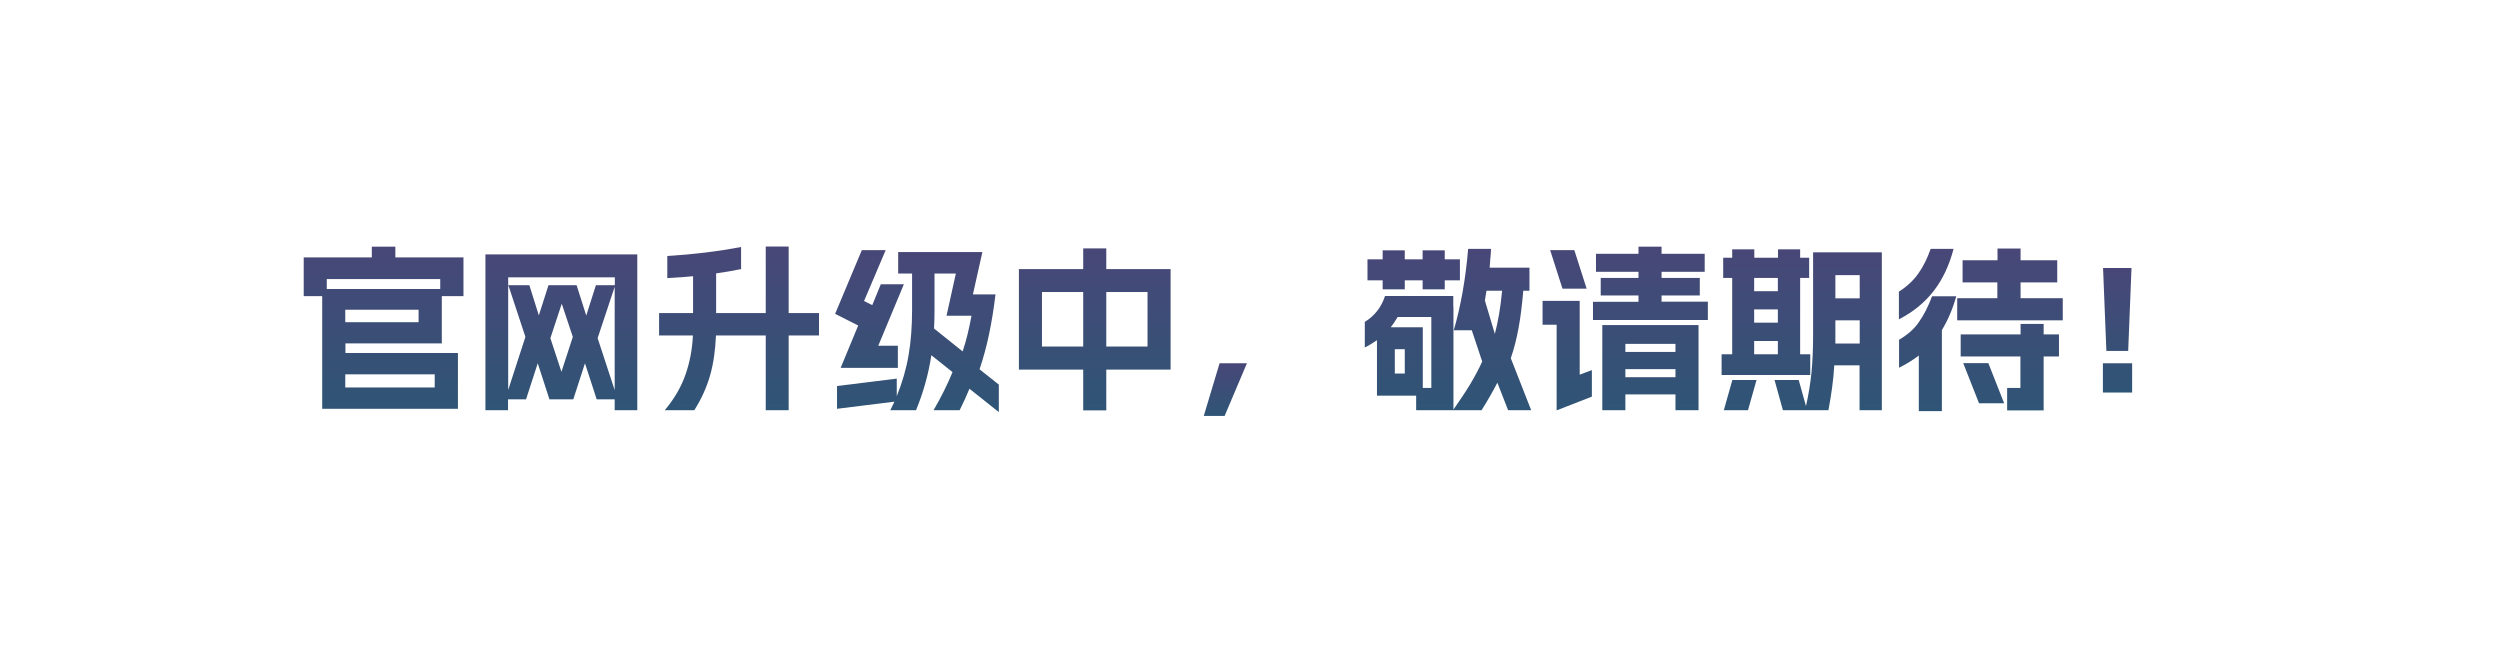 <?xml version="1.0" encoding="utf-8"?>
<!-- Generator: Adobe Illustrator 26.2.1, SVG Export Plug-In . SVG Version: 6.00 Build 0)  -->
<svg version="1.1" id="图层_1" xmlns="http://www.w3.org/2000/svg" xmlns:xlink="http://www.w3.org/1999/xlink" x="0px" y="0px"
	 viewBox="0 0 1582.1 425.2" style="enable-background:new 0 0 1582.1 425.2;" xml:space="preserve">
<style type="text/css">
	.st0{fill:url(#SVGID_1_);}
	.st1{fill:url(#SVGID_00000096765893624743849800000017095204321218904197_);}
	.st2{fill:url(#SVGID_00000048467993553707095910000005193668297678457736_);}
	.st3{fill:url(#SVGID_00000044876908273865810330000012798648376041871503_);}
	.st4{fill:url(#SVGID_00000182503363715939463290000004728145067745238437_);}
	.st5{fill:url(#SVGID_00000003071482015943952310000002763778459651889026_);}
	.st6{fill:url(#SVGID_00000110441543153149741900000009615248556087423679_);}
	.st7{fill:url(#SVGID_00000104674555028702515130000012584504546242577563_);}
	.st8{fill:url(#SVGID_00000026156310370242852660000007912427157509296809_);}
	.st9{fill:url(#SVGID_00000036232291384246040610000002415411125689255578_);}
	.st10{fill:url(#SVGID_00000128481637220583917270000018433264222249763460_);}
</style>
<g>
	<linearGradient id="SVGID_1_" gradientUnits="userSpaceOnUse" x1="242.74" y1="258.697" x2="242.74" y2="156.081">
		<stop  offset="0" style="stop-color:#2F5576"/>
		<stop  offset="1" style="stop-color:#484777"/>
	</linearGradient>
	<path class="st0" d="M203.9,187.4h-11.7v-24.5h43.1v-6.8h14.9v6.8h43.1v24.5h-13.7v29.9h-61v6.1h71.2v35.3h-85.9V187.4z
		 M278.6,182.9v-6.3h-71.8v6.3H278.6z M264.9,203.9V196h-46.4v7.9H264.9z M275.1,245.2v-8.3h-56.6v8.3H275.1z"/>
	
		<linearGradient id="SVGID_00000144324798542082265730000012628771384648611002_" gradientUnits="userSpaceOnUse" x1="355.259" y1="259.597" x2="355.259" y2="161.031">
		<stop  offset="0" style="stop-color:#2F5576"/>
		<stop  offset="1" style="stop-color:#484777"/>
	</linearGradient>
	<path style="fill:url(#SVGID_00000144324798542082265730000012628771384648611002_);" d="M307.2,161h96.1v98.6H389v-6.9h-11.4
		l-7.4-22.8l-7.4,22.8h-15.1l-7.4-22.8l-7.4,22.8h-11.4v6.9h-14.3V161z M332.5,213.2l-10.8-32.7H335l6,19.1l6.1-19.1h17.8l6.1,19.2
		l6.1-19.2h12v-5h-67.5v71.3L332.5,213.2z M355.3,235.3l7.2-22.1l-7-21l-7.2,21.8L355.3,235.3z M389,246.9v-65.4L378.2,214
		L389,246.9z"/>
	
		<linearGradient id="SVGID_00000059282838216136810190000005960359756862144427_" gradientUnits="userSpaceOnUse" x1="467.777" y1="259.597" x2="467.777" y2="156.081">
		<stop  offset="0" style="stop-color:#2F5576"/>
		<stop  offset="1" style="stop-color:#484777"/>
	</linearGradient>
	<path style="fill:url(#SVGID_00000059282838216136810190000005960359756862144427_);" d="M433.8,237.1c2.7-7.7,4.3-16,4.7-24.8
		h-21.4v-14.2h21.5v-23.3c-3.8,0.4-9.2,0.8-16.3,1.2v-14c16.4-1,32-2.9,46.7-5.7v14c-5.4,1.1-10.7,2-15.8,2.7v25.1h31.4v-42.1h14.5
		v42.1h19.2v14.2h-19.2v47.3h-14.5v-47.3h-31.5c-0.4,9.4-1.6,17.8-3.7,25.2c-2.1,7.4-5.4,14.8-10,22.1h-18.7
		C426.8,252.3,431.1,244.8,433.8,237.1z"/>
	
		<linearGradient id="SVGID_00000132777150784330847740000002416113302139204028_" gradientUnits="userSpaceOnUse" x1="580.295" y1="260.722" x2="580.295" y2="158.331">
		<stop  offset="0" style="stop-color:#2F5576"/>
		<stop  offset="1" style="stop-color:#484777"/>
	</linearGradient>
	<path style="fill:url(#SVGID_00000132777150784330847740000002416113302139204028_);" d="M545.4,158.3h15.1l-13.7,32.2l5.2,2.6
		l5.4-13.2H572l-16.2,38.9h12.4v14H532l11.1-26.8l-14.6-7.4L545.4,158.3z M602.8,235.5l-13.4-10.7c-1.8,11.8-5,23.4-9.7,34.8h-16.3
		c1.2-2.4,2.1-4.2,2.6-5.4l-36.3,4.5v-14.4l37.8-4.7v11.1c3.5-8.6,6-17.2,7.5-26c1.5-8.8,2.2-18.2,2.2-28.3v-23.3h-8.8v-13.6h53.3
		l-6,26.8H630c-1.1,9.2-2.5,17.7-4.1,25.3c-1.6,7.7-3.6,15-6,22.1l12.2,9.7v17.4L613.5,246c-1.4,3.5-3.4,8-6.2,13.6h-16.5
		C595.6,251.3,599.6,243.3,602.8,235.5z M609.2,222.4c2.3-6.8,4.1-14.4,5.6-22.6H599l5.9-26.7h-13.5v23.3c0,3.9-0.1,7.7-0.3,11.5
		L609.2,222.4z"/>
	
		<linearGradient id="SVGID_00000173139471015600340050000017885687227807115907_" gradientUnits="userSpaceOnUse" x1="692.814" y1="259.597" x2="692.814" y2="157.206">
		<stop  offset="0" style="stop-color:#2F5576"/>
		<stop  offset="1" style="stop-color:#484777"/>
	</linearGradient>
	<path style="fill:url(#SVGID_00000173139471015600340050000017885687227807115907_);" d="M700.1,157.2v13.1h40.7v63.6h-40.7v25.8
		h-14.6v-25.8h-40.7v-63.6h40.7v-13.1H700.1z M685.5,219.3v-34.5h-26.1v34.5H685.5z M726.2,219.3v-34.5h-26.1v34.5H726.2z"/>
	
		<linearGradient id="SVGID_00000167397912482085276900000003624291666563591100_" gradientUnits="userSpaceOnUse" x1="775.458" y1="263.198" x2="775.458" y2="229.892">
		<stop  offset="0" style="stop-color:#2F5576"/>
		<stop  offset="1" style="stop-color:#484777"/>
	</linearGradient>
	<path style="fill:url(#SVGID_00000167397912482085276900000003624291666563591100_);" d="M771.8,229.9h17.3L775,263.2h-13.2
		L771.8,229.9z"/>
	
		<linearGradient id="SVGID_00000101079531026123084710000013964120732819733939_" gradientUnits="userSpaceOnUse" x1="916.331" y1="259.597" x2="916.331" y2="157.43">
		<stop  offset="0" style="stop-color:#2F5576"/>
		<stop  offset="1" style="stop-color:#484777"/>
	</linearGradient>
	<path style="fill:url(#SVGID_00000101079531026123084710000013964120732819733939_);" d="M863.7,203.7c6.2-3.8,10.5-9.3,12.8-16.4
		h43.2v7.1h0.1v64.8c4.3-6.2,8-11.7,10.8-16.4c2.8-4.7,5.3-9.4,7.4-14l-6.6-19.8H920c4.5-15.4,7.5-32.6,9.1-51.5h14.5
		c-0.1,1.8-0.2,3.4-0.3,4.7c-0.2,1.4-0.3,2.5-0.3,3.4l-0.3,3.8h25.2V184h-3.9c-0.8,8.9-1.7,16.8-3,23.6c-1.2,6.8-2.9,13.2-4.9,19.1
		l12.9,32.9h-14.6l-6.8-17.4c-2.8,5.4-6.1,11.2-10,17.4h-41.4v-9.2h-24.8v-35.1c-2.5,1.7-5,3.3-7.7,4.6V203.7z M865.4,164.1h9.6
		v-5.7h14v5.7h11.3v-5.7h14v5.7h9.6v13.3h-9.6v5.7h-14v-5.7h-11.3v5.7h-14v-5.7h-9.6V164.1z M900.4,207.1v38.4h5.4v-44.9h-21.3
		c-1.3,2.2-2.7,4.4-4.4,6.5H900.4z M882.7,236.4h6.3V221h-6.3V236.4z M946,211.3c2-7.5,3.6-16.6,4.6-27.3h-9.9l-1,6.2L946,211.3z"/>
	
		<linearGradient id="SVGID_00000160893368458232834100000002326765788710048913_" gradientUnits="userSpaceOnUse" x1="1028.512" y1="259.597" x2="1028.512" y2="156.081">
		<stop  offset="0" style="stop-color:#2F5576"/>
		<stop  offset="1" style="stop-color:#484777"/>
	</linearGradient>
	<path style="fill:url(#SVGID_00000160893368458232834100000002326765788710048913_);" d="M976.2,190.4h23.5v46.7l7.7-2.9v16.8
		l-22.3,8.7v-54.2h-8.9V190.4z M996.3,158.3l7.8,24.4h-15.3l-7.8-24.4H996.3z M1008.1,191h28.8V187H1013v-11.1h23.9v-3.9H1010v-11.4
		h26.9v-4.5h14.6v4.5h27.3v11.4h-27.3v3.9h24.2V187h-24.2v3.9h29.3v11.6h-72.7V191z M1013.9,205.7h61v53.9h-14.6v-10h-31.7v10h-14.6
		V205.7z M1060.3,222.7v-5.1h-31.7v5.1H1060.3z M1060.3,238.7v-5.1h-31.7v5.1H1060.3z"/>
	
		<linearGradient id="SVGID_00000065074424347616106650000013357524321851720866_" gradientUnits="userSpaceOnUse" x1="1140.13" y1="259.597" x2="1140.13" y2="157.768">
		<stop  offset="0" style="stop-color:#2F5576"/>
		<stop  offset="1" style="stop-color:#484777"/>
	</linearGradient>
	<path style="fill:url(#SVGID_00000065074424347616106650000013357524321851720866_);" d="M1089.3,224.2h6.9v-48.3h-5.7v-12.8h5.7
		v-5.3h14v5.3h15v-5.3h14v5.3h5.7v12.8h-5.7v48.3h6.4v13.1h-56.1V224.2z M1096.3,240.5h15.3l-5.4,19.1h-15.3L1096.3,240.5z
		 M1125.1,184.3v-8.4h-15v8.4H1125.1z M1125.1,204.2v-8.4h-15v8.4H1125.1z M1125.1,224.2v-8.4h-15v8.4H1125.1z M1123,240.5h15.3
		l4.6,16.5c1.6-7.1,2.8-14.3,3.5-21.5c0.7-7.2,1-15,1-23.5v-52.3h43.5v99.9h-14.1v-28.4h-16c-0.5,8.9-1.8,18.3-3.7,28.4h-28.8
		L1123,240.5z M1176.9,188.8v-14.7h-15.4v14.7H1176.9z M1176.9,217.4v-14.7h-15.4v9.3v5.4H1176.9z"/>
	
		<linearGradient id="SVGID_00000160174767850449105780000005337166236978092731_" gradientUnits="userSpaceOnUse" x1="1253.604" y1="260.16" x2="1253.604" y2="157.318">
		<stop  offset="0" style="stop-color:#2F5576"/>
		<stop  offset="1" style="stop-color:#484777"/>
	</linearGradient>
	<path style="fill:url(#SVGID_00000160174767850449105780000005337166236978092731_);" d="M1201.8,184.5c5-3.2,9.1-7,12.2-11.4
		c3.1-4.4,5.7-9.6,7.8-15.6h14.5c-2.7,10.3-6.8,19.1-12.4,26.4c-5.6,7.3-12.9,13.4-22.2,18.2V184.5z M1214.3,203.9
		c3.1-4.3,5.9-9.8,8.4-16.4h15.3c-2.3,8.2-5.4,15.3-9.1,21.4v51.3h-14.6v-35.2c-4.1,3.1-8.2,5.6-12.5,7.7v-17.7
		C1207.1,211.9,1211.3,208.3,1214.3,203.9z M1238.5,188.7h25.5v-10H1242v-14h22.1v-7.4h14.6v7.4h23.2v14h-23.2v10h26.7v14h-66.8
		V188.7z M1240.9,211.6h37.8v-6.6h14.6v6.6h9.7v14h-9.7v34.1h-23.1v-14.2h8.4v-19.9h-37.8V211.6z M1258.3,229.8l10,25.4h-15.9
		l-10-25.4H1258.3z"/>
	
		<linearGradient id="SVGID_00000154420717747401849770000006525719816996951199_" gradientUnits="userSpaceOnUse" x1="1340.018" y1="248.345" x2="1340.018" y2="169.583">
		<stop  offset="0" style="stop-color:#2F5576"/>
		<stop  offset="1" style="stop-color:#484777"/>
	</linearGradient>
	<path style="fill:url(#SVGID_00000154420717747401849770000006525719816996951199_);" d="M1330.8,229.9h18.5v18.5h-18.5V229.9z
		 M1346.8,222.1H1333l-2.1-52.5h18L1346.8,222.1z"/>
</g>
</svg>
